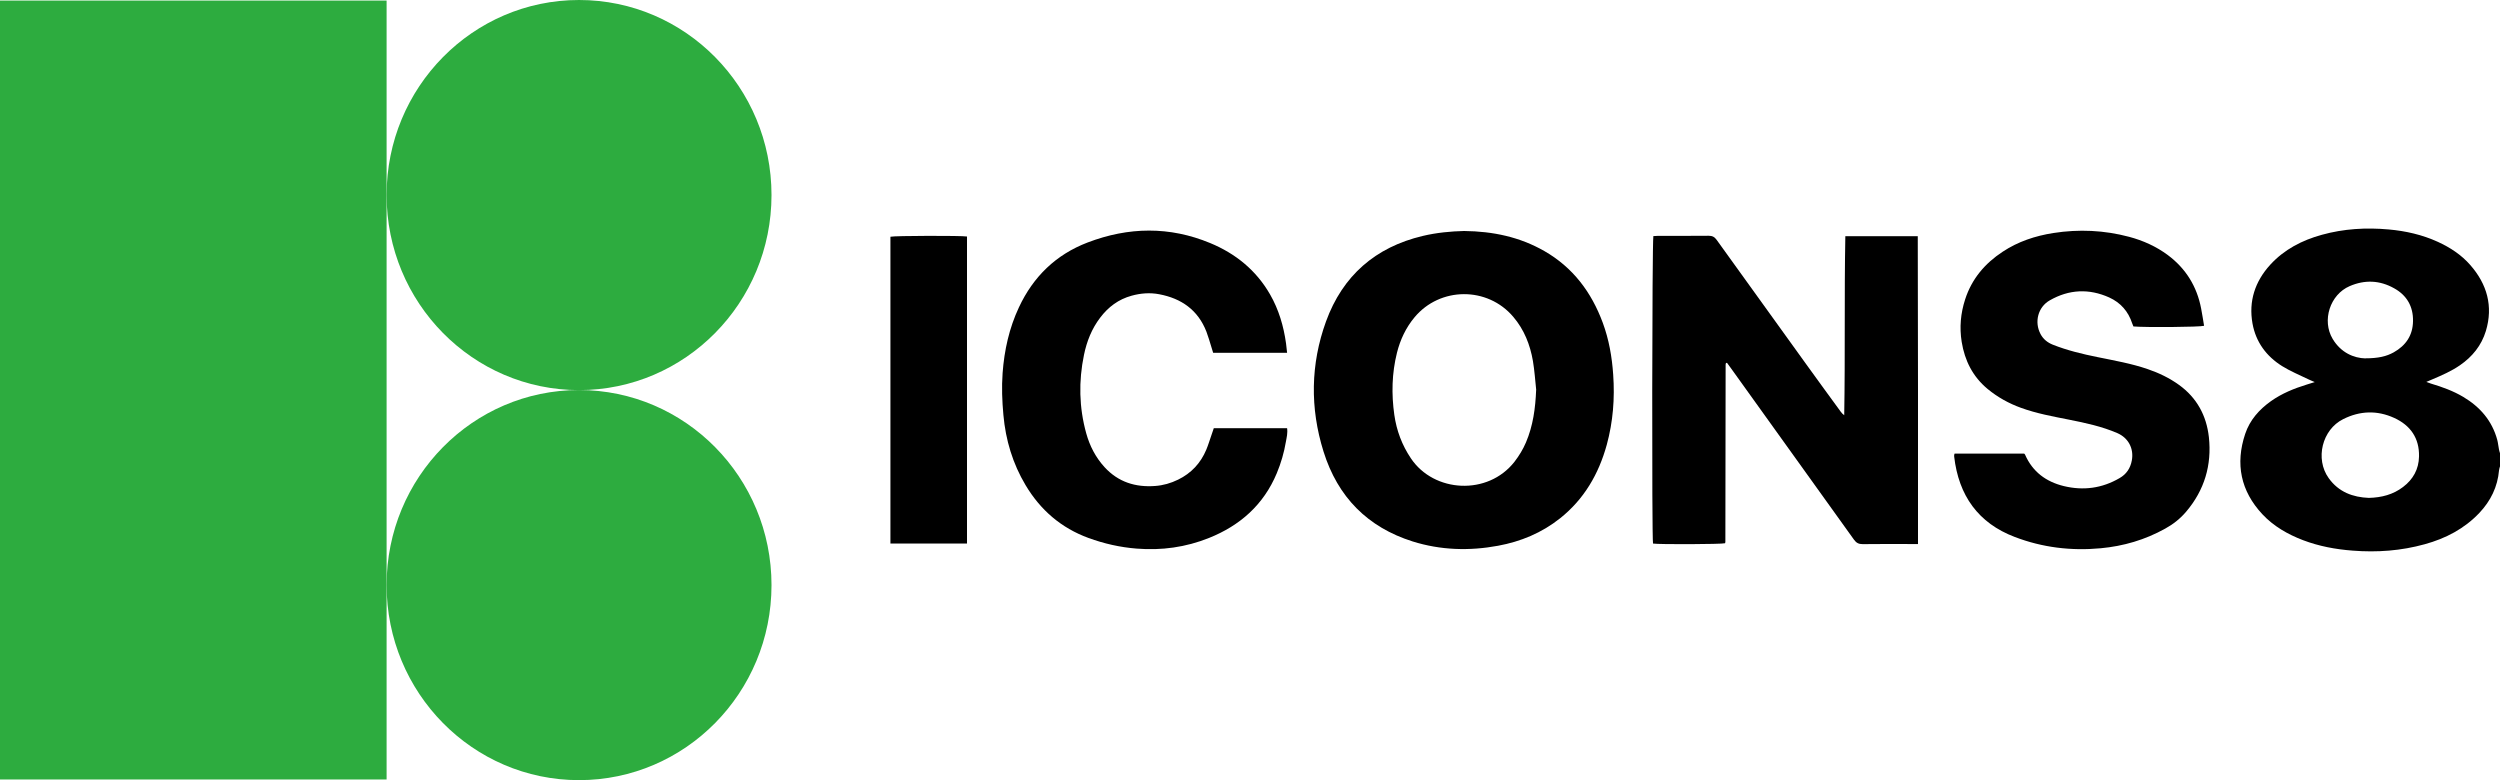 <svg width="141" height="44" viewBox="0 0 141 44" fill="none" xmlns="http://www.w3.org/2000/svg">
  <g clip-path="url(#clip0_13165_3051)">
    <path d="M141 26.302C140.982 26.375 140.951 26.448 140.946 26.522C140.865 27.459 140.472 28.255 139.836 28.928C138.987 29.824 137.936 30.369 136.762 30.693C135.426 31.064 134.068 31.165 132.687 31.055C131.726 30.982 130.791 30.808 129.889 30.465C129.027 30.135 128.232 29.682 127.596 29.001C126.377 27.693 126.061 26.165 126.63 24.468C126.892 23.686 127.42 23.096 128.083 22.624C128.697 22.19 129.383 21.911 130.096 21.691C130.232 21.65 130.363 21.609 130.552 21.549C130.399 21.481 130.295 21.444 130.196 21.394C129.699 21.151 129.18 20.941 128.711 20.648C127.826 20.095 127.23 19.294 127.041 18.247C126.815 16.984 127.185 15.873 128.038 14.935C128.833 14.066 129.839 13.549 130.954 13.242C132.19 12.899 133.45 12.826 134.722 12.941C135.684 13.027 136.613 13.238 137.494 13.64C138.184 13.956 138.816 14.368 139.321 14.944C140.269 16.024 140.626 17.268 140.202 18.672C139.953 19.486 139.439 20.122 138.739 20.602C138.261 20.932 137.737 21.16 137.209 21.385C137.105 21.43 137.002 21.472 136.844 21.54C136.965 21.586 137.038 21.613 137.11 21.636C137.742 21.824 138.36 22.048 138.929 22.386C139.872 22.949 140.554 23.727 140.847 24.815C140.892 24.989 140.906 25.172 140.942 25.346C140.955 25.419 140.978 25.488 141 25.561V26.302ZM133.599 28.081C134.325 28.063 134.971 27.894 135.53 27.468C136.099 27.038 136.419 26.467 136.433 25.744C136.455 24.706 135.945 23.987 135.034 23.571C134.072 23.132 133.102 23.164 132.154 23.64C130.967 24.23 130.561 25.881 131.337 26.965C131.902 27.757 132.709 28.045 133.599 28.081ZM133.404 20.209C134.145 20.209 134.596 20.099 135.007 19.871C135.693 19.486 136.085 18.91 136.094 18.105C136.108 17.282 135.742 16.655 135.034 16.262C134.221 15.804 133.377 15.768 132.52 16.138C131.414 16.614 130.94 18.073 131.563 19.116C132.032 19.898 132.759 20.195 133.404 20.214V20.209Z" fill="black"/>
    <path d="M93.25 13.316C93.335 13.316 93.426 13.302 93.52 13.302C94.468 13.302 95.416 13.306 96.364 13.297C96.576 13.297 96.702 13.361 96.824 13.535C98.508 15.882 100.196 18.224 101.884 20.561C102.524 21.453 103.174 22.336 103.82 23.224C103.874 23.297 103.933 23.361 104.014 23.42C104.072 20.054 104.014 16.696 104.077 13.32H108.162C108.171 19.102 108.184 24.875 108.175 30.684C108.04 30.684 107.94 30.684 107.841 30.684C106.911 30.684 105.982 30.675 105.052 30.689C104.831 30.689 104.695 30.62 104.564 30.437C102.263 27.221 99.952 24.006 97.645 20.795C97.564 20.68 97.478 20.566 97.402 20.461C97.375 20.47 97.366 20.47 97.357 20.474C97.348 20.474 97.343 20.484 97.339 20.493C97.334 20.502 97.33 20.511 97.33 20.52C97.33 20.538 97.33 20.557 97.325 20.575C97.325 20.612 97.325 20.653 97.325 20.689C97.325 23.978 97.316 27.267 97.311 30.556C97.311 30.574 97.307 30.593 97.302 30.611C97.302 30.62 97.293 30.629 97.293 30.639C97.099 30.698 93.579 30.712 93.231 30.657C93.159 30.378 93.177 13.723 93.25 13.316Z" fill="black"/>
    <path d="M82.571 13.028C84.214 13.046 85.712 13.366 87.098 14.157C88.709 15.081 89.756 16.472 90.397 18.206C90.745 19.148 90.916 20.127 90.984 21.129C91.079 22.469 90.975 23.786 90.623 25.081C90.167 26.737 89.341 28.155 87.992 29.23C86.958 30.053 85.776 30.543 84.494 30.78C82.869 31.082 81.249 31.032 79.674 30.538C77.137 29.737 75.449 28.036 74.646 25.465C73.879 23.009 73.915 20.539 74.786 18.133C75.725 15.548 77.579 13.938 80.242 13.307C81.032 13.119 81.835 13.046 82.576 13.028H82.571ZM86.642 21.998C86.584 21.449 86.547 20.9 86.457 20.36C86.299 19.441 85.961 18.59 85.351 17.872C83.898 16.152 81.217 16.166 79.777 17.899C79.29 18.485 78.974 19.157 78.789 19.894C78.5 21.051 78.473 22.227 78.64 23.402C78.766 24.285 79.073 25.104 79.574 25.849C80.874 27.793 83.916 27.963 85.415 26.046C85.676 25.707 85.897 25.346 86.064 24.953C86.466 24.01 86.597 23.018 86.638 22.002L86.642 21.998Z" fill="black"/>
    <path d="M110.242 25.584H114.164C114.164 25.584 114.205 25.62 114.214 25.643C114.638 26.613 115.401 27.171 116.394 27.414C117.499 27.683 118.555 27.542 119.544 26.965C119.927 26.746 120.153 26.412 120.234 25.973C120.361 25.3 120.04 24.697 119.417 24.427C118.546 24.052 117.63 23.855 116.709 23.672C115.789 23.489 114.868 23.324 113.979 23C113.293 22.752 112.661 22.4 112.097 21.934C111.266 21.243 110.811 20.342 110.639 19.281C110.508 18.466 110.58 17.67 110.833 16.888C111.208 15.726 111.948 14.857 112.95 14.198C113.821 13.622 114.791 13.302 115.811 13.142C117.247 12.918 118.677 12.982 120.085 13.357C120.871 13.567 121.606 13.897 122.265 14.386C123.276 15.141 123.904 16.147 124.143 17.396C124.206 17.721 124.256 18.05 124.31 18.375C124.08 18.448 121.011 18.471 120.325 18.412C120.302 18.361 120.275 18.302 120.257 18.242C120.036 17.561 119.598 17.067 118.962 16.778C117.824 16.266 116.696 16.316 115.608 16.939C114.94 17.318 114.724 18.164 115.089 18.846C115.243 19.134 115.482 19.322 115.78 19.441C116.597 19.765 117.441 19.967 118.298 20.14C119.255 20.337 120.216 20.502 121.142 20.822C121.769 21.037 122.36 21.321 122.897 21.709C123.899 22.432 124.445 23.434 124.581 24.655C124.752 26.233 124.328 27.647 123.299 28.859C122.965 29.253 122.568 29.568 122.116 29.815C120.984 30.446 119.765 30.803 118.479 30.922C116.818 31.078 115.193 30.881 113.636 30.286C111.573 29.504 110.468 27.949 110.215 25.749C110.215 25.721 110.215 25.694 110.215 25.662C110.215 25.643 110.224 25.625 110.242 25.575V25.584Z" fill="black"/>
    <path d="M68.462 24.152H72.592C72.633 24.418 72.569 24.669 72.524 24.916C72.421 25.525 72.249 26.119 72.01 26.691C71.265 28.475 69.934 29.642 68.187 30.341C66.874 30.867 65.511 31.055 64.103 30.941C63.168 30.867 62.27 30.662 61.39 30.341C59.855 29.779 58.682 28.772 57.843 27.363C57.116 26.147 56.719 24.82 56.592 23.407C56.52 22.62 56.489 21.833 56.547 21.042C56.642 19.752 56.917 18.508 57.468 17.332C58.28 15.598 59.558 14.359 61.34 13.677C63.651 12.794 65.962 12.758 68.255 13.709C69.681 14.299 70.845 15.237 71.631 16.605C72.123 17.46 72.398 18.398 72.533 19.372C72.556 19.541 72.574 19.706 72.592 19.898H68.422C68.39 19.788 68.359 19.683 68.322 19.573C68.232 19.285 68.151 18.992 68.043 18.709C67.564 17.478 66.63 16.834 65.384 16.596C64.861 16.495 64.337 16.536 63.823 16.678C63.087 16.879 62.509 17.309 62.049 17.918C61.575 18.54 61.295 19.249 61.137 20.013C60.83 21.499 60.857 22.977 61.264 24.441C61.462 25.154 61.796 25.799 62.297 26.348C63.069 27.19 64.039 27.491 65.15 27.409C65.601 27.377 66.034 27.254 66.445 27.052C67.185 26.691 67.718 26.124 68.038 25.355C68.146 25.095 68.228 24.82 68.322 24.55C68.368 24.418 68.413 24.285 68.462 24.139V24.152Z" fill="black"/>
    <path d="M50.22 30.662V13.352C50.436 13.293 54.218 13.284 54.539 13.339V30.657H50.22V30.662Z" fill="black"/>
    <path d="M21.804 0.032H0V43.963H21.804V0.032Z" fill="#2DAC3F"/>
    <path d="M32.658 22.002C38.653 22.002 43.513 17.077 43.513 11.001C43.513 4.925 38.653 0 32.658 0C26.663 0 21.804 4.925 21.804 11.001C21.804 17.077 26.663 22.002 32.658 22.002Z" fill="#2DAC3F"/>
    <path d="M32.658 44C38.653 44 43.513 39.075 43.513 32.999C43.513 26.923 38.653 21.998 32.658 21.998C26.663 21.998 21.804 26.923 21.804 32.999C21.804 39.075 26.663 44 32.658 44Z" fill="#2DAC3F"/>
    </g>
  <defs>
    <clipPath id="clip0_13165_3051">
      <rect width="141" height="44" fill="white"/>
      </clipPath>
    </defs>
  </svg>
